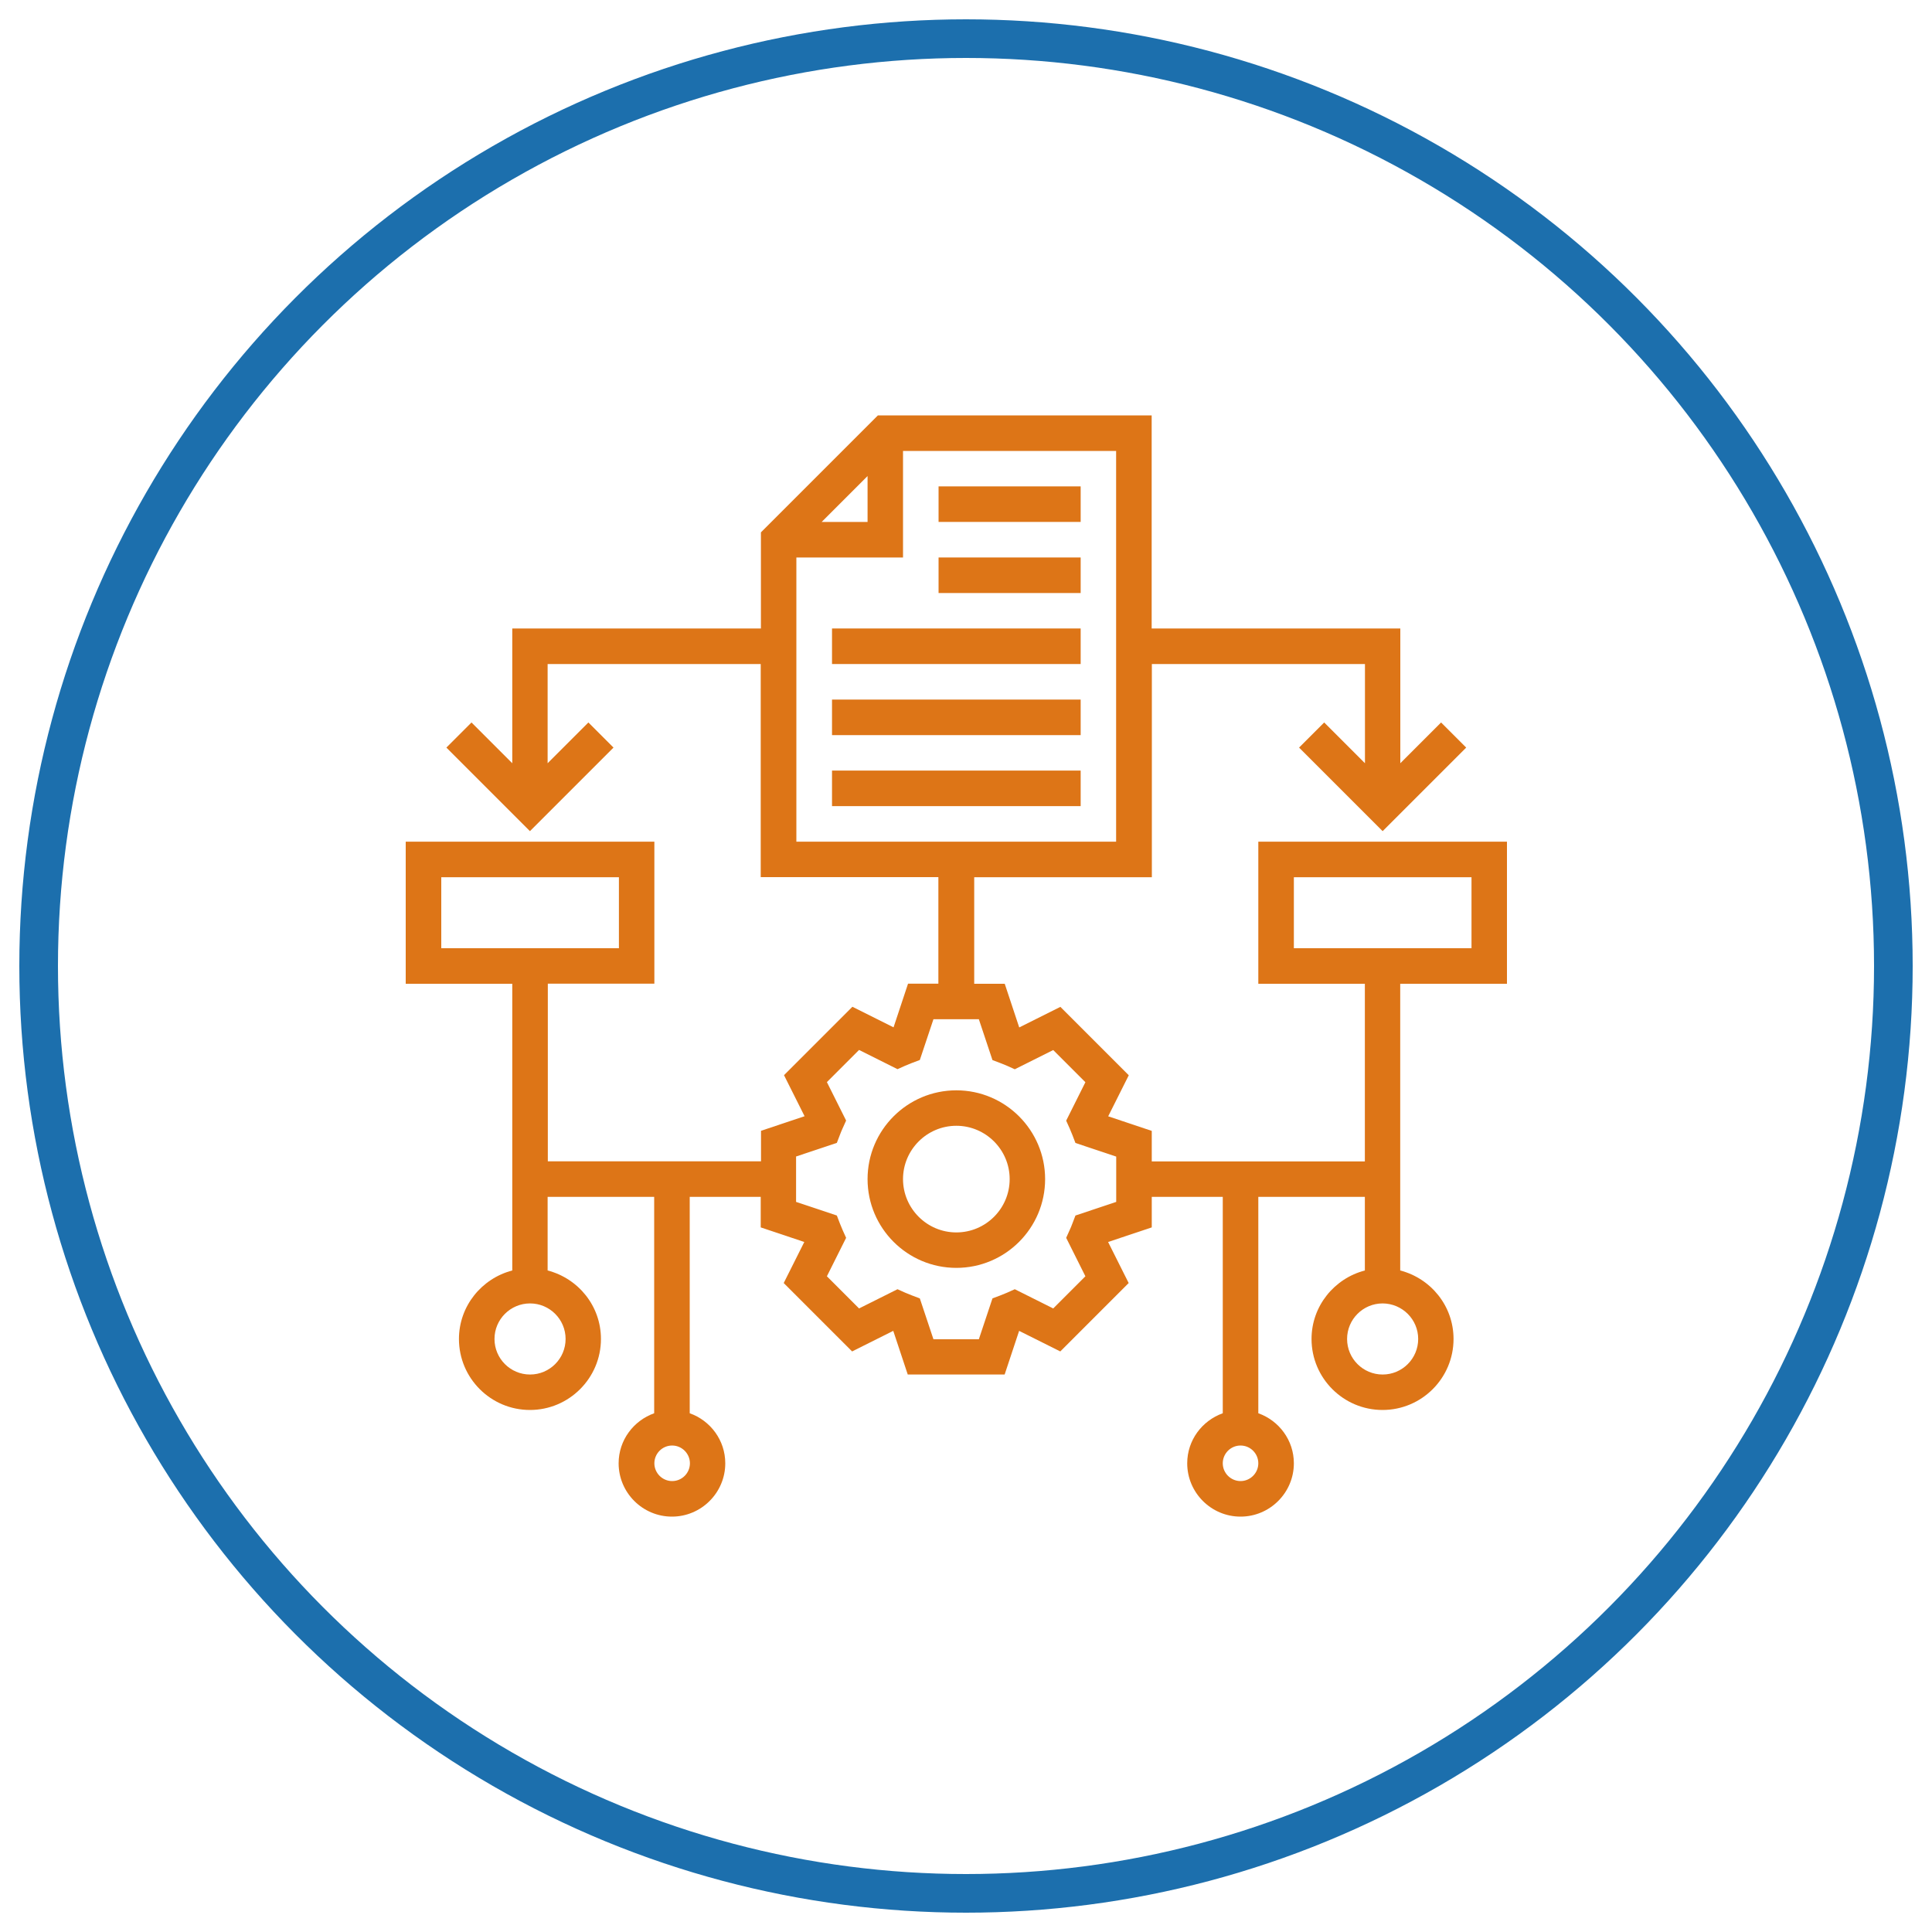 <?xml version="1.0" encoding="utf-8"?>
<!-- Generator: Adobe Illustrator 23.0.2, SVG Export Plug-In . SVG Version: 6.00 Build 0)  -->
<svg version="1.1" id="Layer_1" xmlns="http://www.w3.org/2000/svg" xmlns:xlink="http://www.w3.org/1999/xlink" x="0px" y="0px"
	 viewBox="0 0 200 200" style="enable-background:new 0 0 200 200;" xml:space="preserve">
<style type="text/css">
	.st0{fill:none;stroke:#1C6FAD;stroke-width:4;stroke-miterlimit:10;}
	.st1{fill:#DD7517;}
</style>
<circle class="st0" cx="100" cy="100" r="96"/>
<g>
	<path class="st1" d="M99,112.87c-5.07,0-9.19,4.12-9.19,9.19c0,5.07,4.12,9.19,9.19,9.19s9.19-4.12,9.19-9.19
		C108.19,117,104.07,112.87,99,112.87z M99,127.58c-3.04,0-5.52-2.48-5.52-5.52c0-3.04,2.48-5.52,5.52-5.52s5.52,2.48,5.52,5.52
		C104.52,125.11,102.04,127.58,99,127.58z"/>
	<path class="st1" d="M97.16,50.35h14.71v3.68H97.16V50.35z"/>
	<path class="st1" d="M97.16,57.71h14.71v3.68H97.16V57.71z"/>
	<path class="st1" d="M86.13,65.06h25.74v3.68H86.13V65.06z"/>
	<path class="st1" d="M86.13,72.42h25.74v3.68H86.13V72.42z"/>
	<path class="st1" d="M86.13,79.77h25.74v3.68H86.13V79.77z"/>
	<path class="st1" d="M156,101.84V87.13h-25.74v14.71h11.03v18.39h-22.06v-3.16l-4.51-1.51l2.13-4.25l-7.08-7.08l-4.26,2.13
		l-1.5-4.52h-3.16V90.81h18.39V68.74h22.06v10.27l-4.22-4.22l-2.6,2.6l8.65,8.65l8.65-8.65l-2.6-2.6l-4.22,4.22V65.06h-25.74V43
		H90.88L78.77,55.11v9.95H53.03v13.95l-4.22-4.22l-2.6,2.6l8.65,8.65l8.65-8.65l-2.6-2.6l-4.22,4.22V68.74h22.06v22.06h18.39v11.03
		H94l-1.5,4.52l-4.26-2.13l-7.08,7.08l2.13,4.25l-4.51,1.51v3.16H56.71v-18.39h11.03V87.13H42v14.71h11.03v29.68
		c-3.16,0.82-5.52,3.68-5.52,7.09c0,4.06,3.3,7.35,7.35,7.35s7.35-3.3,7.35-7.35c0-3.42-2.35-6.27-5.52-7.09v-7.62h11.03v22.4
		c-2.13,0.76-3.68,2.78-3.68,5.18c0,3.04,2.48,5.52,5.52,5.52c3.04,0,5.52-2.48,5.52-5.52c0-2.39-1.54-4.42-3.68-5.18v-22.4h7.35
		v3.16l4.51,1.51l-2.13,4.25l7.08,7.08l4.26-2.13l1.5,4.52H104l1.5-4.52l4.26,2.13l7.08-7.08l-2.13-4.25l4.52-1.51v-3.16h7.35v22.4
		c-2.13,0.76-3.68,2.78-3.68,5.18c0,3.04,2.48,5.52,5.52,5.52s5.52-2.48,5.52-5.52c0-2.39-1.54-4.42-3.68-5.18v-22.4h11.03v7.62
		c-3.16,0.82-5.52,3.68-5.52,7.09c0,4.06,3.3,7.35,7.35,7.35c4.06,0,7.35-3.3,7.35-7.35c0-3.42-2.35-6.27-5.52-7.09v-29.68H156z
		 M89.81,49.28v4.75h-4.75L89.81,49.28z M82.45,57.71h11.03V46.68h22.06v40.45h-33.1V57.71z M45.68,90.81h18.39v7.35H45.68V90.81z
		 M58.55,138.61c0,2.03-1.65,3.68-3.68,3.68s-3.68-1.65-3.68-3.68c0-2.03,1.65-3.68,3.68-3.68S58.55,136.58,58.55,138.61z
		 M69.58,153.32c-1.01,0-1.84-0.83-1.84-1.84s0.82-1.84,1.84-1.84c1.01,0,1.84,0.83,1.84,1.84S70.6,153.32,69.58,153.32z
		 M115.55,124.42l-4.22,1.41l-0.31,0.81c-0.09,0.24-0.18,0.47-0.29,0.7l-0.36,0.8l1.99,3.98l-3.33,3.33l-3.98-1.99l-0.8,0.36
		c-0.23,0.1-0.46,0.19-0.69,0.28l-0.82,0.31l-1.41,4.23h-4.7l-1.41-4.23l-0.82-0.31c-0.23-0.09-0.46-0.18-0.69-0.28l-0.8-0.36
		l-3.98,1.99l-3.33-3.33l1.99-3.98l-0.36-0.8c-0.1-0.23-0.19-0.46-0.29-0.7l-0.31-0.81l-4.22-1.41v-4.7l4.22-1.41l0.31-0.81
		c0.09-0.24,0.18-0.47,0.29-0.7l0.36-0.8l-1.99-3.98l3.33-3.33l3.98,1.99l0.8-0.36c0.23-0.1,0.46-0.19,0.69-0.28l0.82-0.31
		l1.41-4.22h4.7l1.41,4.23l0.82,0.31c0.23,0.09,0.46,0.18,0.69,0.28l0.8,0.36l3.98-1.99l3.33,3.33l-1.99,3.98l0.36,0.8
		c0.1,0.23,0.19,0.46,0.29,0.7l0.31,0.81l4.22,1.41V124.42z M128.42,153.32c-1.01,0-1.84-0.83-1.84-1.84s0.82-1.84,1.84-1.84
		s1.84,0.83,1.84,1.84S129.43,153.32,128.42,153.32z M146.81,138.61c0,2.03-1.65,3.68-3.68,3.68c-2.03,0-3.68-1.65-3.68-3.68
		c0-2.03,1.65-3.68,3.68-3.68C145.16,134.94,146.81,136.58,146.81,138.61z M133.94,90.81h18.39v7.35h-18.39V90.81z"/>
</g>
</svg>
